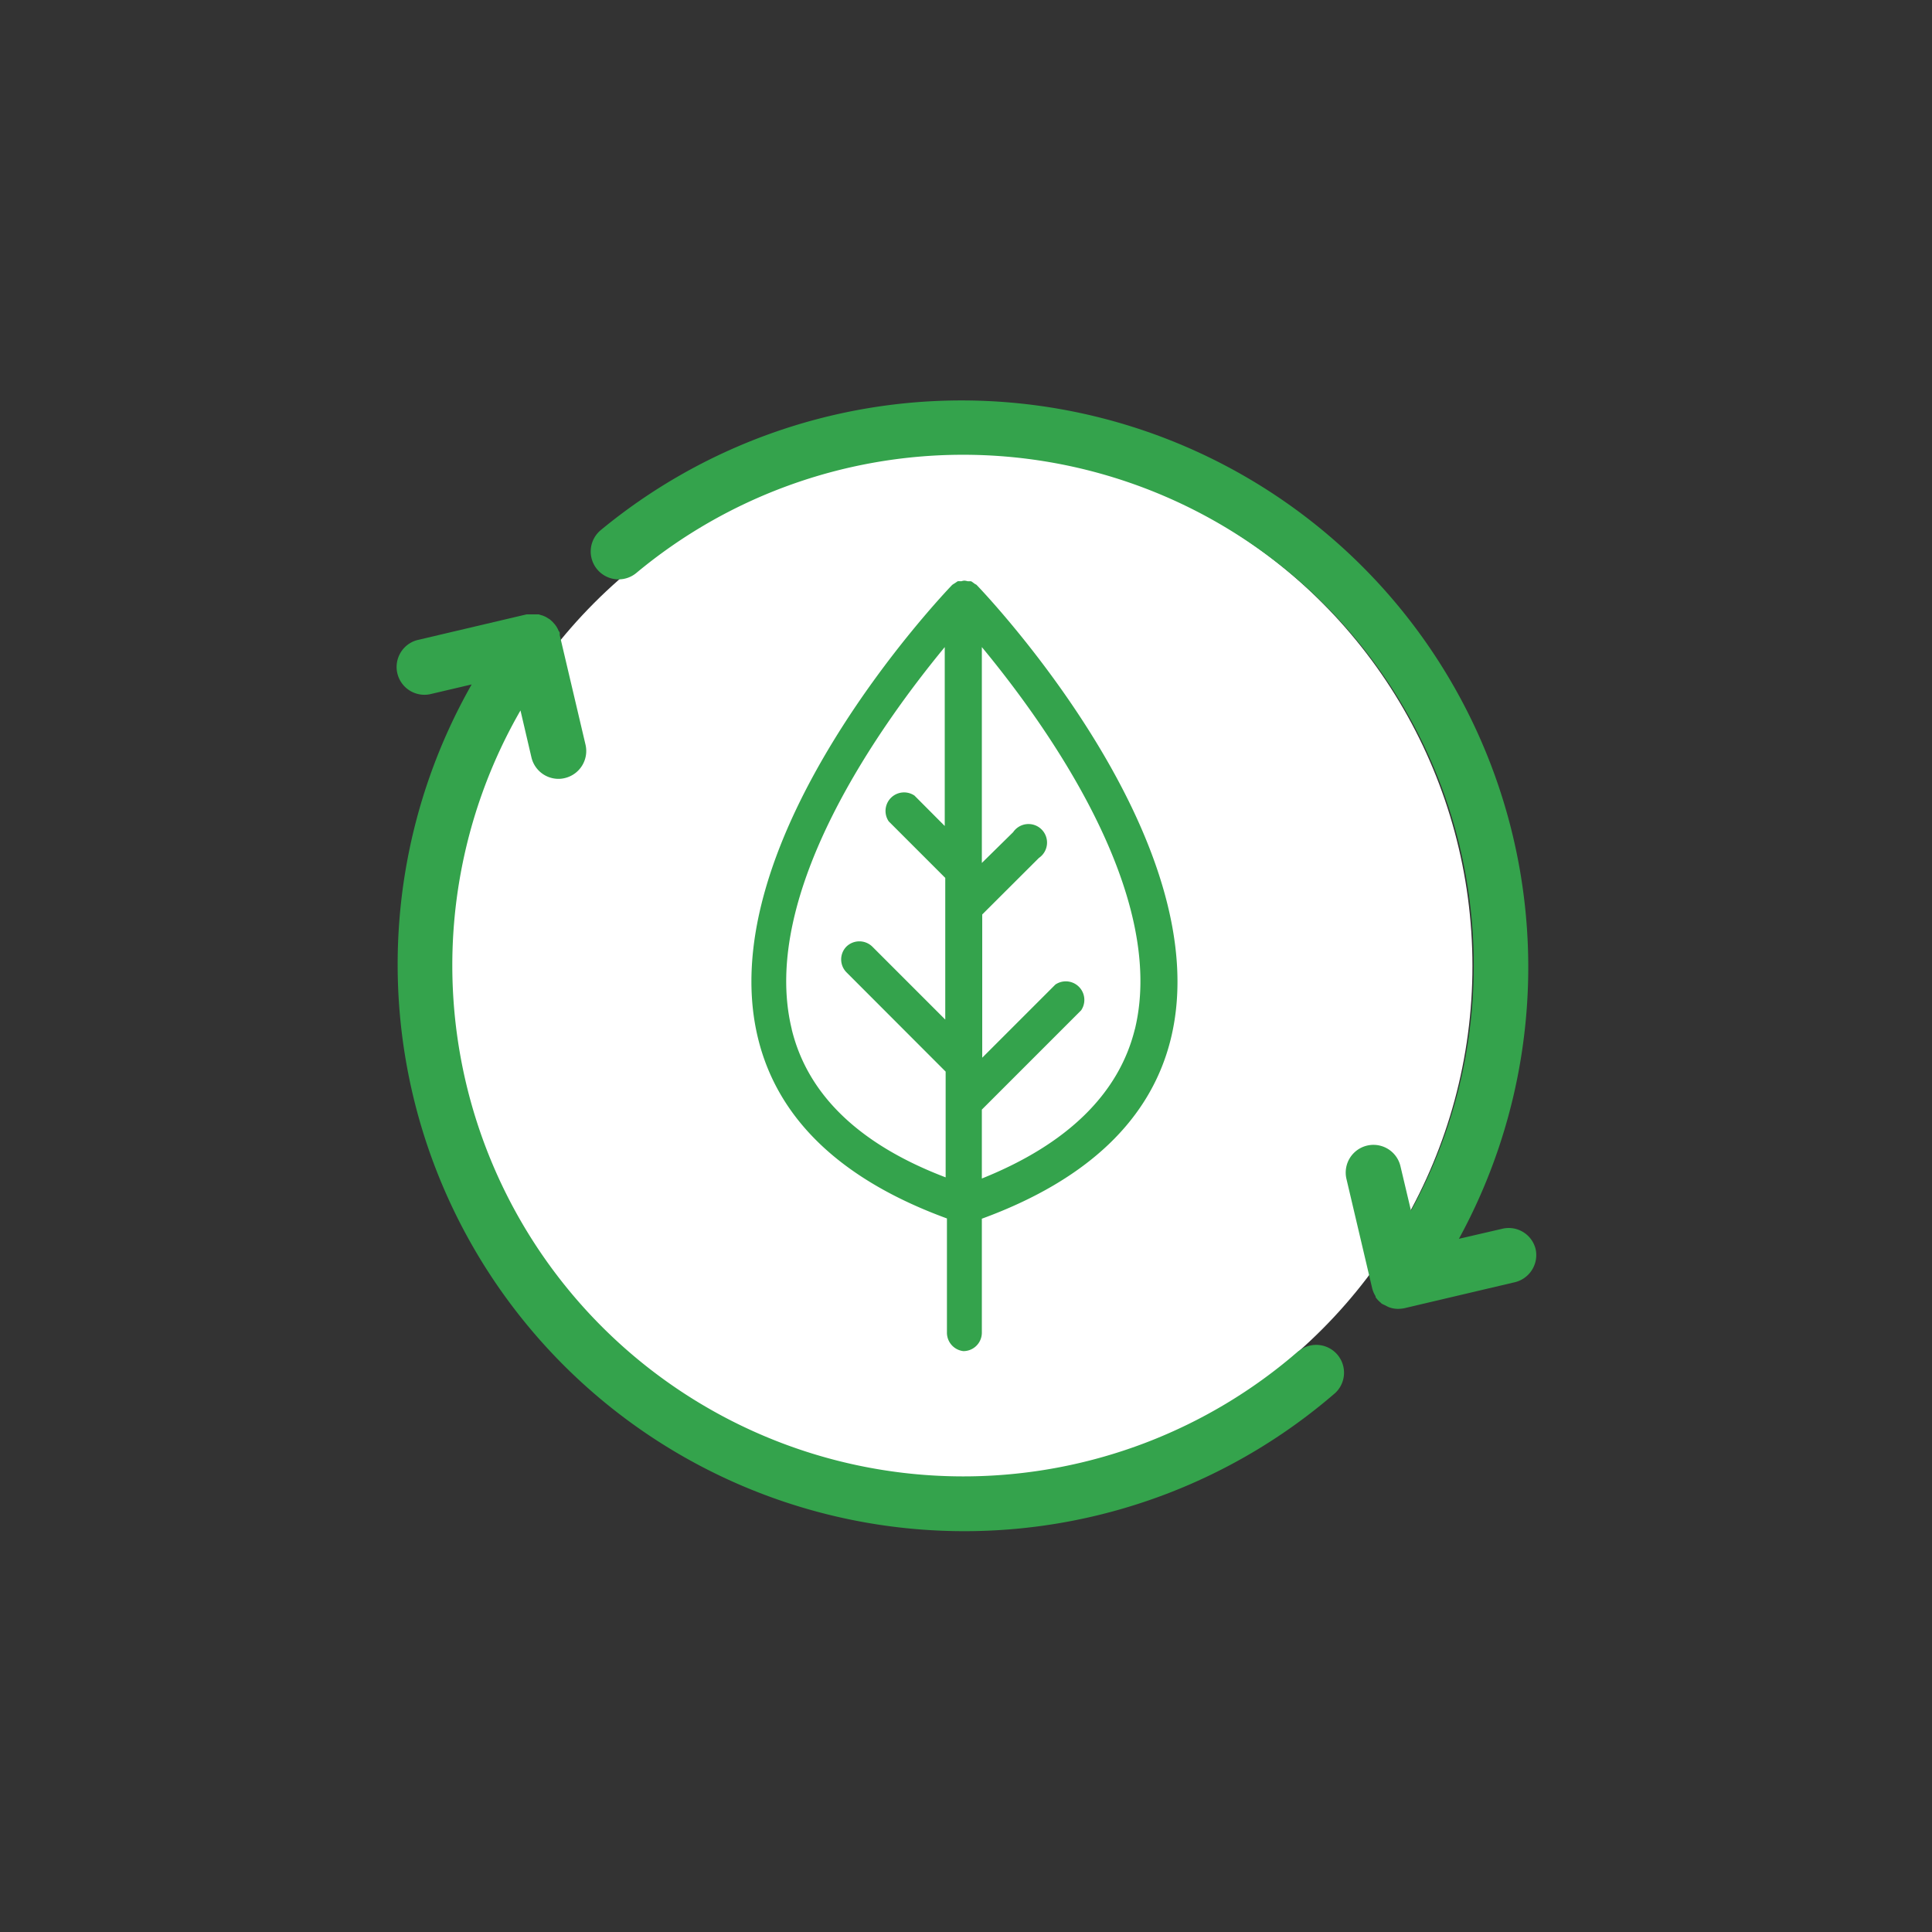 <svg xmlns="http://www.w3.org/2000/svg" viewBox="0 0 150 150"><rect x="0" y="0" width="150" height="150" fill="#333333" stroke="none"/><defs><style>.cls-11{fill:#fff;}.cls-22{fill:#34a34c;}</style></defs><title>Almer Proje_Web_ikonlar_yeşil</title><g id="Hizmetler"><circle class="cls-11" cx="74.4" cy="75" r="39.92"/><path class="cls-22" d="M100.82,104.89A39.67,39.67,0,0,1,40.41,55.16l.85,3.64a2.16,2.16,0,0,0,2.1,1.67,2.05,2.05,0,0,0,.49-.06,2.16,2.16,0,0,0,1.61-2.59l-2-8.5a.54.54,0,0,1,0-.1c0-.08,0-.15-.08-.22l-.08-.18-.11-.19-.12-.16-.15-.17-.14-.13-.09-.08a.53.53,0,0,0-.1-.06l-.16-.1a1,1,0,0,0-.21-.1.58.58,0,0,0-.17-.06l-.23-.07-.18,0-.23,0H41.2l-.23,0h-.09l-8.5,2a2.16,2.16,0,0,0,1,4.2l3.24-.76a44,44,0,0,0,67.06,55,2.16,2.16,0,0,0-2.84-3.25Z"/><path class="cls-22" d="M74.79,104.9a1.43,1.43,0,0,0,1.44-1.43V94.62c8.2-3,13.15-7.72,14.68-14C94.65,65.23,76.6,46.22,75.83,45.42h0l0,0h0c-.05-.05-.11-.06-.16-.1l-.15-.11s-.08-.06-.13-.08h0a2.21,2.21,0,0,0-.25,0,1.28,1.28,0,0,0-.27-.05h0a1,1,0,0,0-.24.05,1.26,1.26,0,0,0-.28,0h0l-.1.07-.17.11a1.53,1.53,0,0,0-.16.11h0l0,0h0c-.77.8-18.81,19.81-15.07,35.18,1.53,6.3,6.47,11,14.67,14v8.85A1.44,1.44,0,0,0,74.79,104.9Zm13.32-25c-1.23,5-5.24,8.94-11.88,11.6V86.15l7.71-7.71a1.44,1.44,0,0,0-2-2l-5.68,5.68V71l4.4-4.39a1.44,1.44,0,1,0-2-2L76.23,67V50.24C81,56,90.7,69.29,88.11,79.92Zm-26.64,0C58.89,69.31,68.6,56,73.35,50.24V64.13L71,61.77a1.44,1.44,0,0,0-2,2l4.39,4.39v11l-5.67-5.67a1.44,1.44,0,0,0-2,0,1.42,1.42,0,0,0,0,2l7.7,7.71v8.21C66.72,88.86,62.71,85,61.47,79.92Z"/><path class="cls-22" d="M119.23,97a2.15,2.15,0,0,0-2.59-1.6l-3.37.78A44,44,0,0,0,46.64,41.16a2.16,2.16,0,0,0,2.77,3.32A39.65,39.65,0,0,1,109.55,94l-.82-3.46a2.15,2.15,0,1,0-4.19,1l2,8.5s0,0,0,0a2.14,2.14,0,0,0,.26.6l0,.07a2,2,0,0,0,.4.43.46.46,0,0,0,.07.07l0,0c.11.07.23.11.34.17a1.92,1.92,0,0,0,.25.12,2,2,0,0,0,.68.12,2.72,2.72,0,0,0,.49-.05l8.5-2A2.17,2.17,0,0,0,119.23,97Z"/></g></svg>